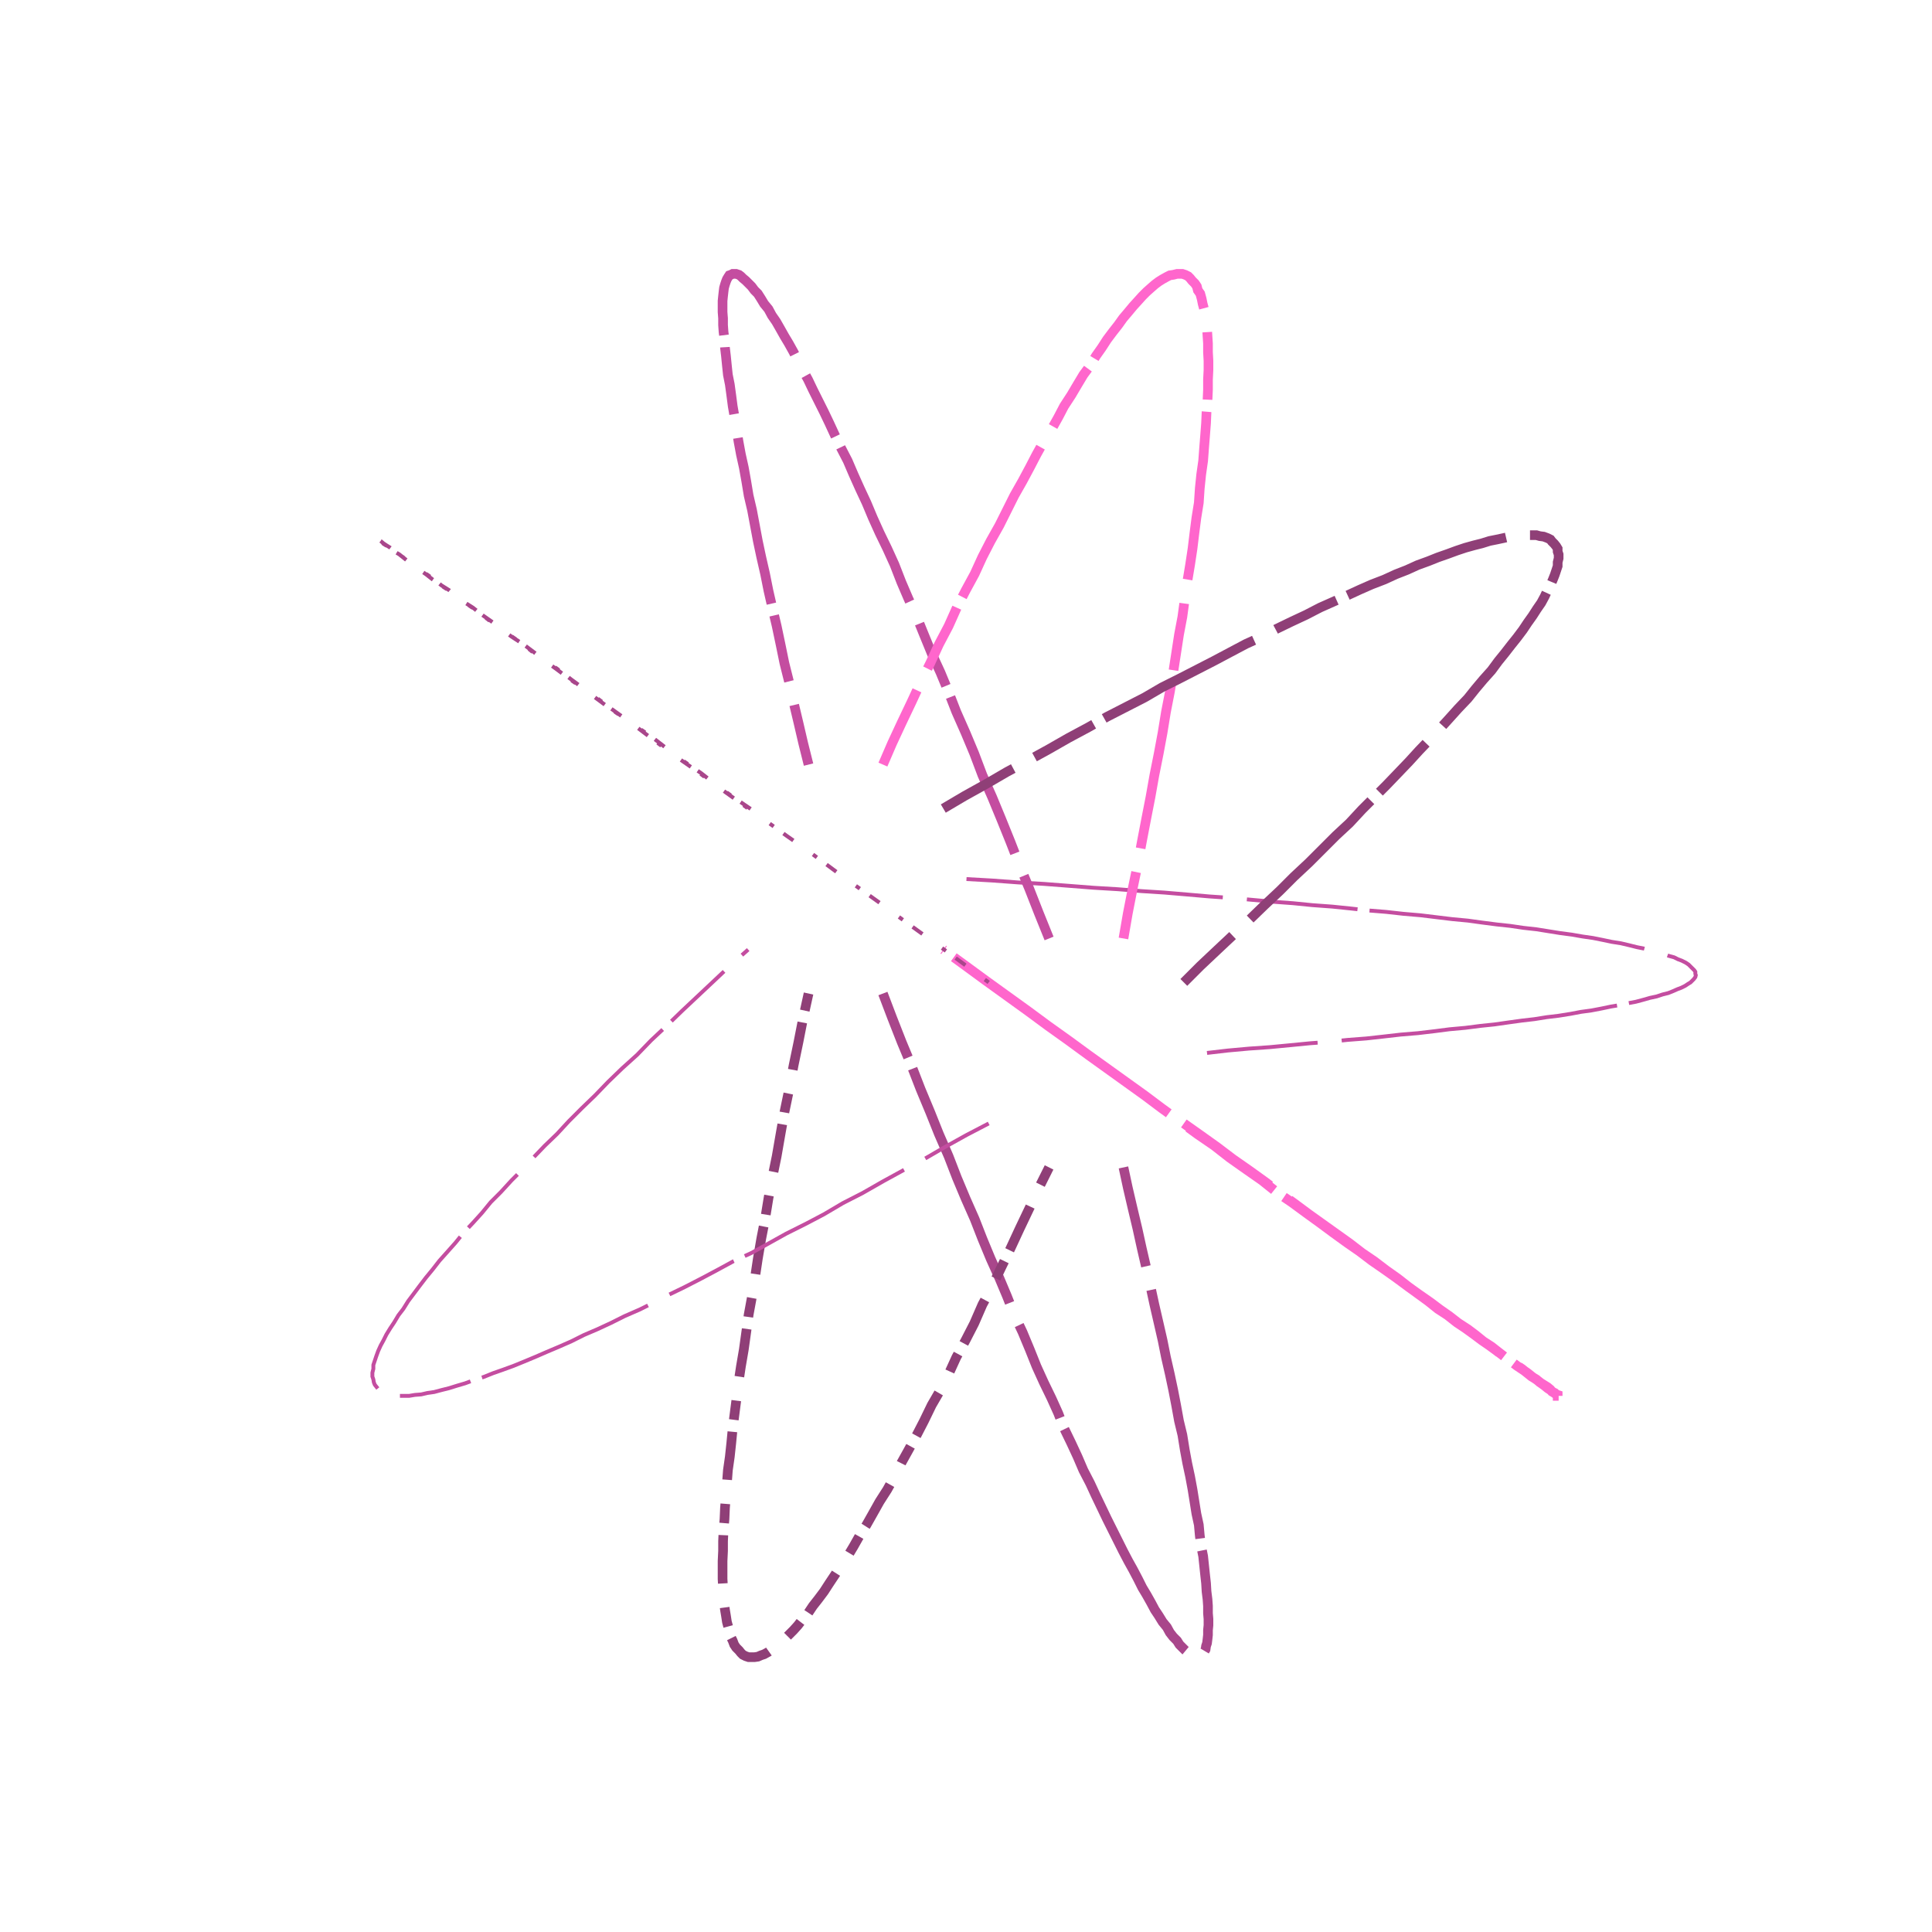 <svg preserveAspectRatio="xMinYMin meet" viewBox="0 0 4000 4000" fill="none" xmlns="http://www.w3.org/2000/svg"><path d="M2499,2180L2542,2175L2586,2171L2629,2168L2671,2164L2712,2160L2752,2157L2790,2153L2829,2150L2865,2146L2900,2142L2936,2139L2970,2135L3001,2131L3034,2128L3065,2124L3094,2121L3122,2117L3151,2113L3177,2110L3202,2106L3227,2103L3252,2099L3273,2095L3295,2092L3316,2088L3335,2084L3353,2081L3371,2077L3387,2074L3402,2070L3416,2066L3430,2063L3442,2059L3454,2056L3464,2052L3473,2048L3481,2045L3489,2041L3495,2037L3500,2034L3504,2030L3507,2027L3510,2023L3511,2019L3510,2016L3510,2012L3508,2009L3504,2005L3500,2001L3496,1997L3490,1993L3482,1989L3474,1986L3466,1982L3455,1979L3444,1975L3432,1971L3419,1968L3404,1964L3389,1961L3373,1957L3356,1953L3337,1950L3318,1946L3298,1942L3277,1939L3254,1935L3231,1932L3206,1928L3181,1924L3154,1921L3127,1917L3099,1914L3068,1910L3039,1906L3007,1903L2974,1899L2941,1895L2906,1892L2870,1888L2833,1885L2797,1881L2758,1877L2717,1874L2677,1870L2636,1867L2592,1863L2548,1859L2504,1856L2458,1852L2411,1848L2364,1845L2314,1841L2264,1838L2213,1834L2161,1830L2108,1827L2054,1823L2001,1820" style="stroke-dasharray: 230,50,575,25; --offset: 880; stroke: #C44DA0; stroke-width: 0.2%;" pathLength="19360"><animate attributeName="stroke-dashoffset" values="0;880" dur="4s" calcMode="linear" repeatCount="indefinite" /></path><path d="M2451,2326L2485,2350L2520,2375L2553,2400L2586,2423L2618,2446L2650,2470L2679,2491L2710,2514L2738,2534L2766,2554L2794,2574L2820,2594L2845,2611L2870,2630L2894,2647L2917,2665L2938,2680L2961,2696L2981,2711L3001,2725L3019,2739L3039,2752L3055,2764L3071,2777L3088,2788L3102,2799L3115,2809L3129,2819L3141,2828L3153,2836L3163,2843L3173,2851L3182,2857L3191,2864L3198,2869L3204,2874L3210,2878L3215,2882L3219,2884L3222,2887L3225,2888L3225,2890L3227,2890L3227,2890L3225,2890L3225,2888L3222,2887L3218,2884L3213,2881L3210,2877L3204,2872L3196,2867L3188,2862L3181,2856L3171,2850L3161,2842L3151,2834L3139,2826L3126,2817L3113,2808L3099,2797L3084,2786L3068,2775L3052,2763L3034,2750L3016,2738L2997,2723L2977,2710L2957,2694L2935,2678L2913,2662L2890,2645L2866,2628L2840,2610L2815,2591L2789,2573L2760,2552L2733,2532L2704,2511L2674,2489L2643,2468L2613,2444L2580,2421L2546,2397L2514,2372L2479,2348L2442,2321L2406,2295L2370,2268L2331,2240L2292,2212L2253,2184L2212,2154L2170,2124L2128,2093L2085,2062L2042,2031L1997,1998L1953,1966" style="stroke-dasharray: 220,50,550,25; --offset: 845; stroke: #FF66CC; stroke-width: 0.5%;" pathLength="13520"><animate attributeName="stroke-dashoffset" values="0;845" dur="4s" calcMode="linear" repeatCount="indefinite" /></path><path d="M2326,2417L2335,2459L2345,2502L2355,2544L2364,2585L2373,2624L2382,2664L2390,2701L2399,2740L2407,2775L2414,2810L2422,2845L2429,2878L2435,2909L2441,2942L2448,2971L2453,3002L2458,3029L2464,3057L2469,3084L2473,3109L2477,3134L2482,3157L2484,3179L2487,3202L2491,3222L2493,3241L2495,3260L2497,3278L2498,3295L2500,3311L2501,3325L2501,3340L2502,3352L2502,3365L2501,3375L2501,3385L2500,3394L2499,3402L2497,3408L2496,3415L2493,3420L2490,3425L2488,3427L2485,3430L2480,3431L2478,3431L2474,3431L2468,3429L2464,3426L2460,3422L2454,3417L2448,3411L2442,3405L2437,3397L2429,3389L2422,3380L2416,3369L2407,3358L2399,3345L2391,3333L2383,3318L2374,3302L2365,3287L2356,3269L2346,3250L2336,3232L2325,3211L2315,3191L2304,3169L2292,3145L2281,3122L2269,3097L2257,3071L2243,3044L2231,3016L2218,2988L2203,2957L2191,2926L2177,2895L2161,2862L2146,2829L2132,2794L2117,2758L2100,2722L2085,2684L2069,2646L2051,2606L2034,2565L2018,2524L1999,2481L1981,2438L1964,2394L1944,2348L1926,2303L1906,2255L1887,2206L1867,2158L1847,2107L1828,2057" style="stroke-dasharray: 210,50,525,25; --offset: 810; stroke: #A9468B; stroke-width: 0.5%;" pathLength="0"><animate attributeName="stroke-dashoffset" values="0;810" dur="4s" calcMode="linear" repeatCount="indefinite" /></path><path d="M2172,2417L2151,2459L2131,2502L2111,2544L2092,2585L2073,2624L2054,2664L2034,2701L2017,2740L1999,2775L1980,2810L1964,2845L1947,2878L1929,2909L1913,2942L1898,2971L1881,3002L1866,3029L1852,3057L1837,3084L1821,3109L1807,3134L1794,3157L1780,3179L1767,3202L1755,3222L1741,3241L1729,3260L1717,3278L1706,3295L1694,3311L1683,3325L1673,3340L1662,3352L1652,3365L1643,3375L1633,3385L1624,3394L1615,3402L1607,3408L1598,3415L1591,3420L1582,3425L1576,3427L1569,3430L1562,3431L1556,3431L1550,3431L1544,3429L1538,3426L1534,3422L1530,3417L1524,3411L1520,3405L1517,3397L1513,3389L1510,3380L1508,3369L1505,3358L1503,3345L1501,3333L1499,3318L1498,3302L1497,3287L1496,3269L1496,3250L1496,3232L1497,3211L1497,3191L1498,3169L1500,3145L1501,3122L1503,3097L1505,3071L1507,3044L1511,3016L1514,2988L1517,2957L1521,2926L1525,2895L1529,2862L1534,2829L1540,2794L1545,2758L1550,2722L1557,2684L1563,2646L1569,2606L1576,2565L1584,2524L1591,2481L1599,2438L1608,2394L1616,2348L1624,2303L1634,2255L1643,2206L1653,2158L1663,2107L1674,2057" style="stroke-dasharray: 40,50,100,25; --offset: 215; stroke: #8F3F77; stroke-width: 0.5%;" pathLength="4300"><animate attributeName="stroke-dashoffset" values="0;215" dur="4s" calcMode="linear" repeatCount="indefinite" /></path><path d="M2047,2326L2001,2350L1956,2375L1913,2400L1870,2423L1828,2446L1786,2470L1745,2491L1706,2514L1668,2534L1628,2554L1592,2574L1556,2594L1519,2611L1484,2630L1452,2647L1417,2665L1386,2680L1355,2696L1325,2711L1293,2725L1265,2739L1237,2752L1209,2764L1183,2777L1158,2788L1132,2799L1109,2809L1085,2819L1063,2828L1041,2836L1021,2843L1001,2851L982,2857L963,2864L946,2869L930,2874L914,2878L899,2882L885,2884L872,2887L859,2888L847,2890L837,2890L827,2890L817,2890L809,2888L802,2887L794,2884L789,2881L784,2877L780,2872L776,2867L774,2862L773,2856L771,2850L771,2842L773,2834L773,2826L776,2817L779,2808L783,2797L788,2786L794,2775L800,2763L808,2750L816,2738L825,2723L835,2710L845,2694L857,2678L869,2662L882,2645L896,2628L910,2610L927,2591L943,2573L960,2552L979,2532L998,2511L1016,2489L1037,2468L1059,2444L1082,2421L1104,2397L1128,2372L1153,2348L1178,2321L1204,2295L1232,2268L1259,2240L1288,2212L1319,2184L1348,2154L1380,2124L1412,2093L1445,2062L1478,2031L1513,1998L1549,1966" style="stroke-dasharray: 150,50,375,25; --offset: 600; stroke: #C44DA0; stroke-width: 0.2%;" pathLength="6600"><animate attributeName="stroke-dashoffset" values="0;600" dur="4s" calcMode="linear" repeatCount="indefinite" /></path><path d="M1999,2180L1944,2175L1890,2171L1837,2168L1785,2164L1734,2160L1684,2157L1634,2153L1587,2150L1541,2146L1494,2142L1450,2139L1406,2135L1363,2131L1320,2128L1281,2124L1240,2121L1202,2117L1165,2113L1129,2110L1092,2106L1057,2103L1024,2099L991,2095L959,2092L930,2088L899,2084L871,2081L843,2077L817,2074L792,2070L768,2066L744,2063L722,2059L700,2056L680,2052L661,2048L643,2045L625,2041L609,2037L594,2034L580,2030L565,2027L554,2023L543,2019L532,2016L524,2012L516,2009L508,2005L502,2001L498,1997L494,1993L490,1989L488,1986L488,1982L487,1979L488,1975L492,1971L493,1968L498,1964L503,1961L509,1957L516,1953L525,1950L534,1946L544,1942L555,1939L568,1935L581,1932L596,1928L611,1924L628,1921L645,1917L663,1914L682,1910L703,1906L725,1903L746,1899L771,1895L796,1892L820,1888L847,1885L875,1881L904,1877L933,1874L965,1870L996,1867L1028,1863L1062,1859L1098,1856L1132,1852L1169,1848L1208,1845L1246,1841L1286,1838L1327,1834L1369,1830L1412,1827L1456,1823L1501,1820" style="stroke-dasharray: 0,50,0,25; --offset: 75; stroke: #8F3F77; stroke-width: 0.2%;" pathLength="1500"><animate attributeName="stroke-dashoffset" values="0;75" dur="4s" calcMode="linear" repeatCount="indefinite" /></path><path d="M2047,2034L2001,2000L1956,1967L1913,1936L1870,1905L1828,1874L1786,1844L1745,1815L1706,1786L1668,1758L1628,1730L1592,1704L1556,1676L1519,1651L1484,1626L1452,1601L1417,1577L1386,1554L1355,1530L1325,1509L1293,1487L1265,1467L1237,1446L1209,1426L1183,1407L1158,1388L1132,1369L1109,1353L1085,1335L1063,1320L1041,1304L1021,1289L1001,1275L982,1261L963,1248L946,1235L930,1222L914,1212L899,1200L885,1190L872,1181L859,1172L847,1164L837,1156L827,1148L817,1142L809,1136L802,1131L794,1126L789,1121L784,1117L780,1114L776,1111L774,1110L773,1108L771,1108L771,1108L773,1108L773,1110L776,1111L779,1114L783,1117L788,1120L794,1125L800,1129L808,1134L816,1140L825,1147L835,1154L845,1162L857,1170L869,1180L882,1189L896,1200L910,1210L927,1221L943,1233L960,1246L979,1258L998,1273L1016,1287L1037,1302L1059,1318L1082,1333L1104,1351L1128,1368L1153,1386L1178,1405L1204,1423L1232,1444L1259,1464L1288,1484L1319,1506L1348,1528L1380,1552L1412,1575L1445,1598L1478,1623L1513,1648L1549,1674" style="stroke-dasharray: 10,50,25,25; --offset: 110; stroke: #A9468B; stroke-width: 0.2%;" pathLength="1760"><animate attributeName="stroke-dashoffset" values="0;110" dur="4s" calcMode="linear" repeatCount="indefinite" /></path><path d="M2172,1943L2151,1891L2131,1840L2111,1792L2092,1743L2073,1696L2054,1650L2034,1605L2017,1560L1999,1517L1980,1474L1964,1433L1947,1392L1929,1353L1913,1314L1898,1277L1881,1240L1866,1205L1852,1169L1837,1136L1821,1103L1807,1072L1794,1041L1780,1011L1767,982L1755,954L1741,927L1729,902L1717,876L1706,853L1694,829L1683,807L1673,786L1662,766L1652,747L1643,729L1633,711L1624,696L1615,680L1607,666L1598,653L1591,640L1582,629L1576,619L1569,608L1562,601L1556,593L1550,587L1544,581L1538,576L1534,572L1530,569L1524,567L1520,567L1517,567L1513,569L1510,570L1508,573L1505,578L1503,583L1501,589L1499,596L1498,604L1497,613L1496,623L1496,634L1496,646L1497,659L1497,673L1498,687L1500,703L1501,720L1503,737L1505,757L1507,776L1511,796L1514,818L1517,841L1521,864L1525,889L1529,914L1534,941L1540,968L1545,996L1550,1026L1557,1056L1563,1088L1569,1120L1576,1153L1584,1188L1591,1223L1599,1258L1608,1296L1616,1334L1624,1373L1634,1413L1643,1454L1653,1496L1663,1539L1674,1583" style="stroke-dasharray: 140,50,350,25; --offset: 565; stroke: #C44DA0; stroke-width: 0.5%;" pathLength="6780"><animate attributeName="stroke-dashoffset" values="0;565" dur="4s" calcMode="linear" repeatCount="indefinite" /></path><path d="M2326,1943L2335,1891L2345,1840L2355,1792L2364,1743L2373,1696L2382,1650L2390,1605L2399,1560L2407,1517L2414,1474L2422,1433L2429,1392L2435,1353L2441,1314L2448,1277L2453,1240L2458,1205L2464,1169L2469,1136L2473,1103L2477,1072L2482,1041L2484,1011L2487,982L2491,954L2493,927L2495,902L2497,876L2498,853L2500,829L2501,807L2501,786L2502,766L2502,747L2501,729L2501,711L2500,696L2499,680L2497,666L2496,653L2493,640L2490,629L2488,619L2485,608L2480,601L2478,593L2474,587L2468,581L2464,576L2460,572L2454,569L2448,567L2442,567L2437,567L2429,569L2422,570L2416,573L2407,578L2399,583L2391,589L2383,596L2374,604L2365,613L2356,623L2346,634L2336,646L2325,659L2315,673L2304,687L2292,703L2281,720L2269,737L2257,757L2243,776L2231,796L2218,818L2203,841L2191,864L2177,889L2161,914L2146,941L2132,968L2117,996L2100,1026L2085,1056L2069,1088L2051,1120L2034,1153L2018,1188L1999,1223L1981,1258L1964,1296L1944,1334L1926,1373L1906,1413L1887,1454L1867,1496L1847,1539L1828,1583" style="stroke-dasharray: 140,50,350,25; --offset: 565; stroke: #FF66CC; stroke-width: 0.5%;" pathLength="9605"><animate attributeName="stroke-dashoffset" values="0;565" dur="4s" calcMode="linear" repeatCount="indefinite" /></path><path d="M2451,2034L2485,2000L2520,1967L2553,1936L2586,1905L2618,1874L2650,1844L2679,1815L2710,1786L2738,1758L2766,1730L2794,1704L2820,1676L2845,1651L2870,1626L2894,1601L2917,1577L2938,1554L2961,1530L2981,1509L3001,1487L3019,1467L3039,1446L3055,1426L3071,1407L3088,1388L3102,1369L3115,1353L3129,1335L3141,1320L3153,1304L3163,1289L3173,1275L3182,1261L3191,1248L3198,1235L3204,1222L3210,1212L3215,1200L3219,1190L3222,1181L3225,1172L3225,1164L3227,1156L3227,1148L3225,1142L3225,1136L3222,1131L3218,1126L3213,1121L3210,1117L3204,1114L3196,1111L3188,1110L3181,1108L3171,1108L3161,1108L3151,1108L3139,1110L3126,1111L3113,1114L3099,1117L3084,1120L3068,1125L3052,1129L3034,1134L3016,1140L2997,1147L2977,1154L2957,1162L2935,1170L2913,1180L2890,1189L2866,1200L2840,1210L2815,1221L2789,1233L2760,1246L2733,1258L2704,1273L2674,1287L2643,1302L2613,1318L2580,1333L2546,1351L2514,1368L2479,1386L2442,1405L2406,1423L2370,1444L2331,1464L2292,1484L2253,1506L2212,1528L2170,1552L2128,1575L2085,1598L2042,1623L1997,1648L1953,1674" style="stroke-dasharray: 140,50,350,25; --offset: 565; stroke: #8F3F77; stroke-width: 0.5%;" pathLength="9040"><animate attributeName="stroke-dashoffset" values="0;565" dur="4s" calcMode="linear" repeatCount="indefinite" /></path></svg>